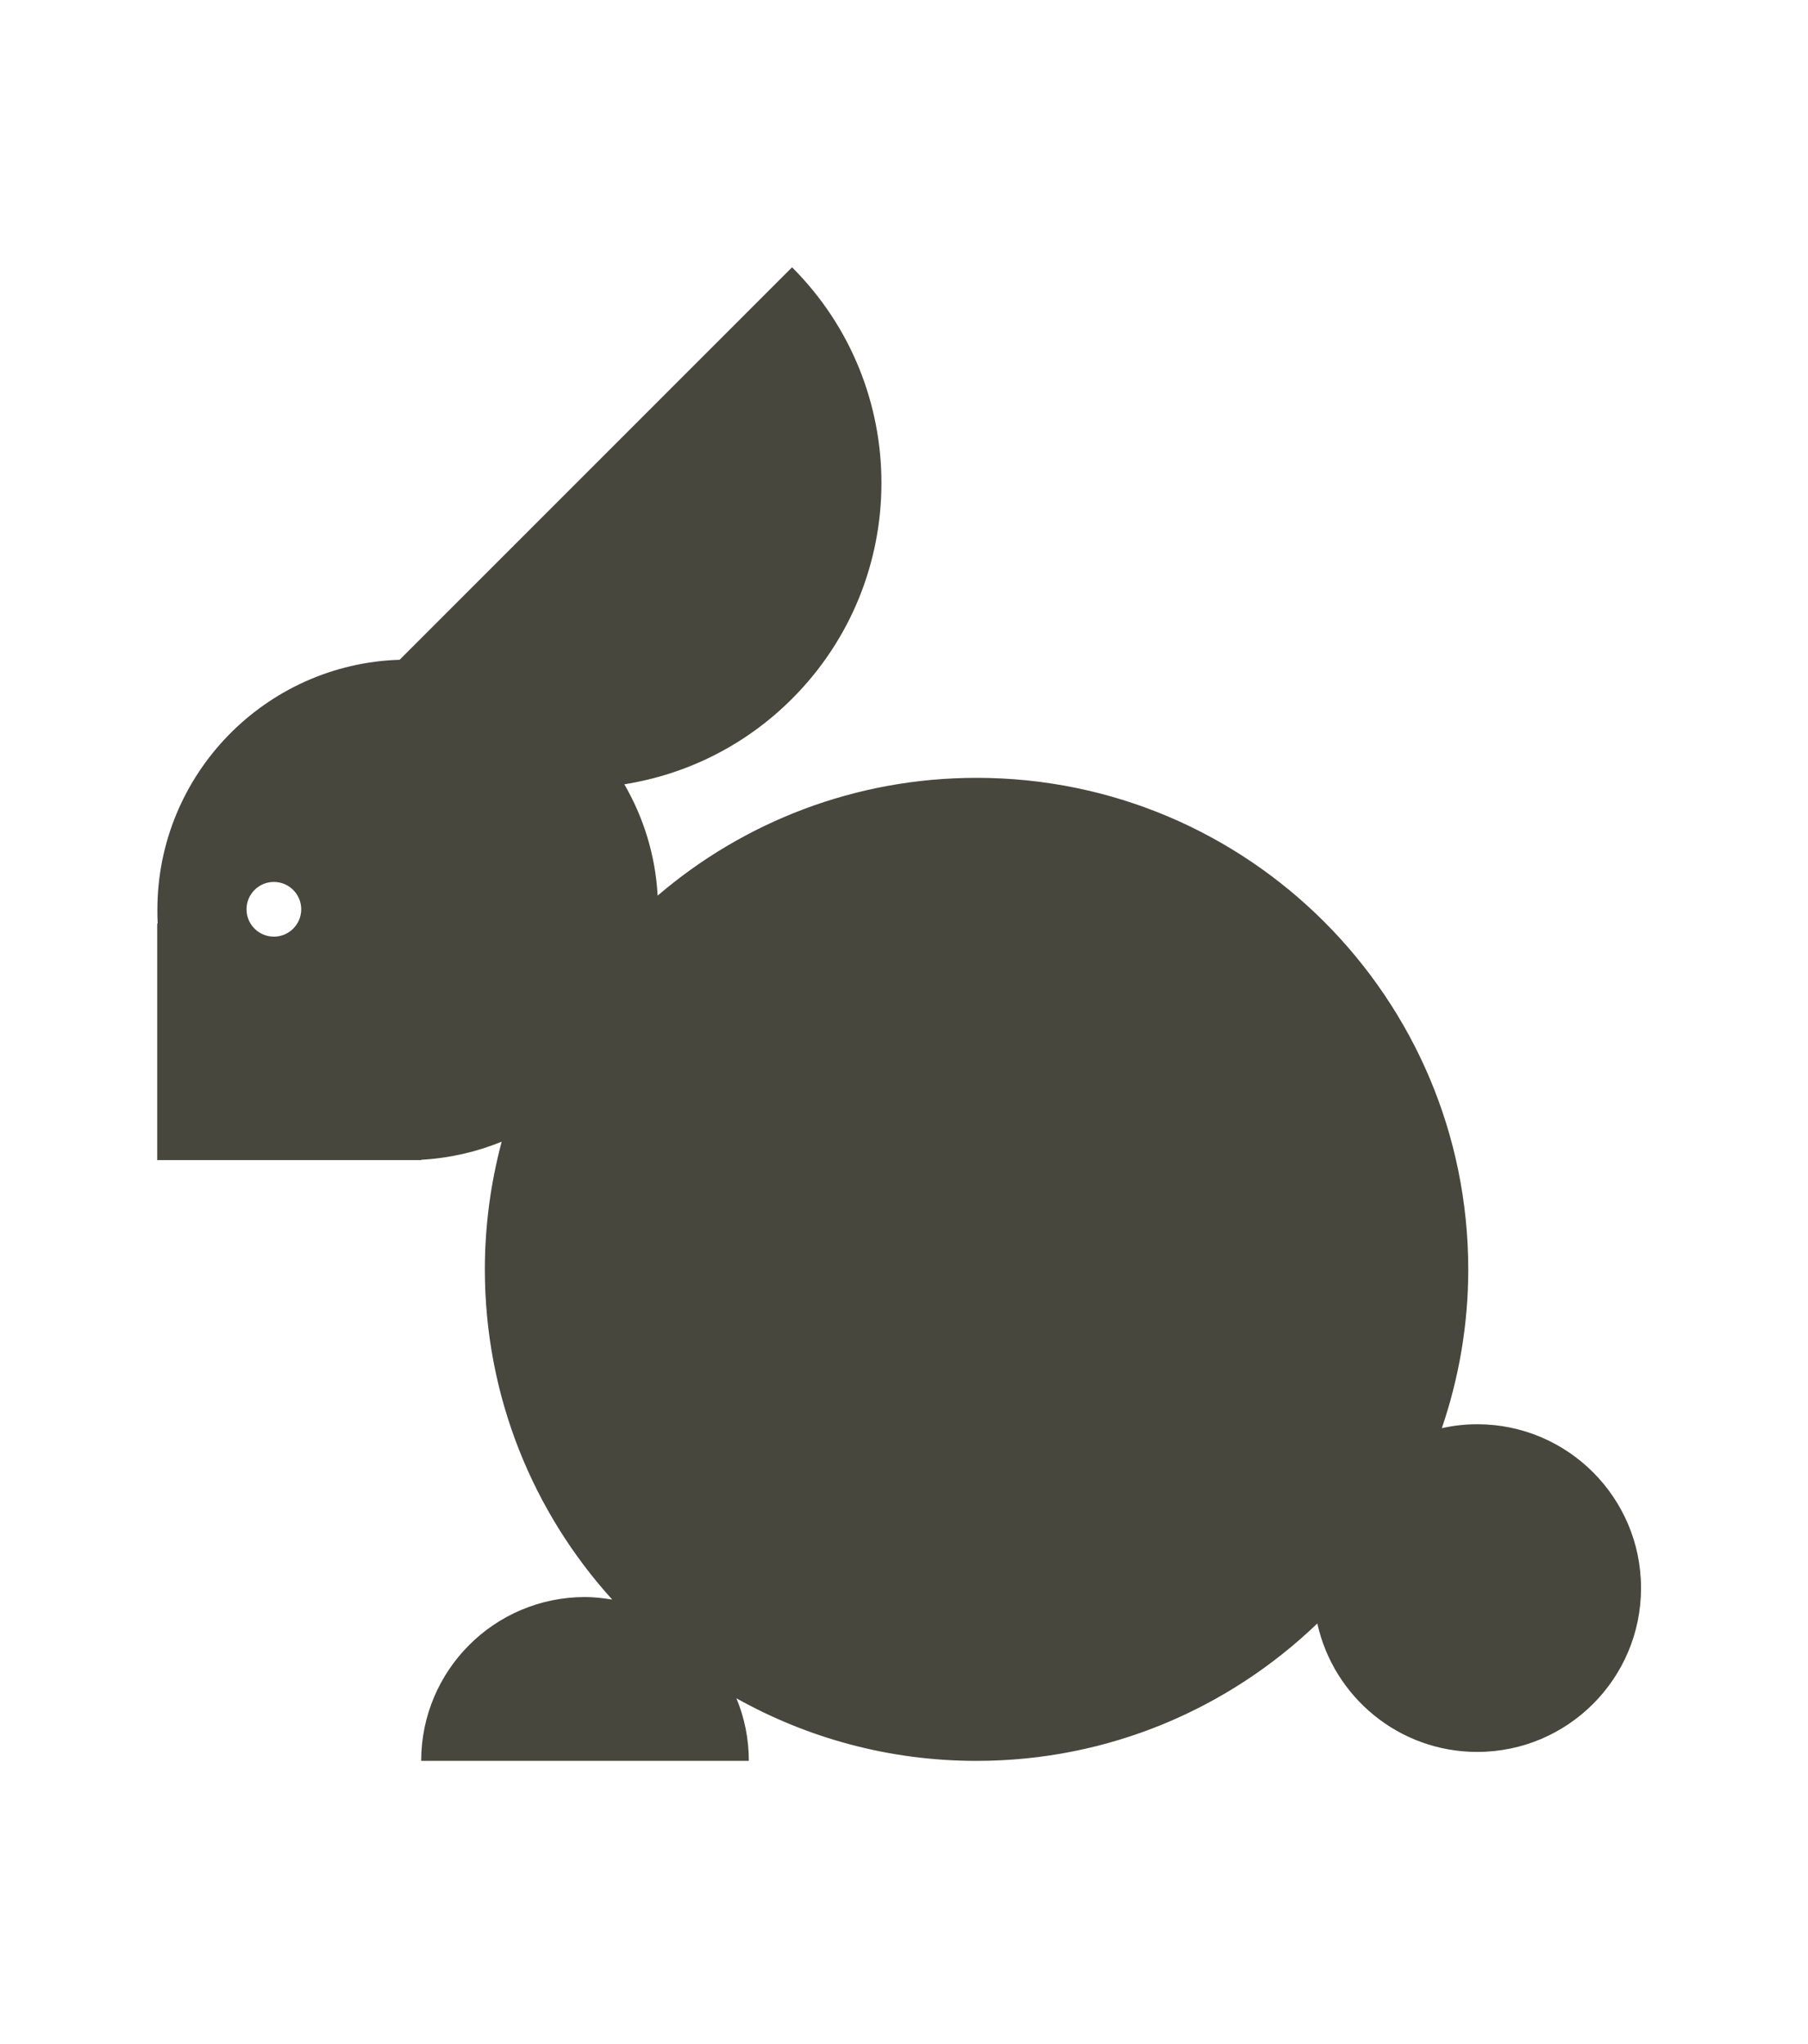 <svg width="115" height="130" viewBox="0 0 115 130" fill="none" xmlns="http://www.w3.org/2000/svg">
<path d="M10.02 58.73H10V73.78H26.79V73.76C28.59 73.66 30.32 73.26 31.91 72.61C31.22 75.2 30.84 77.92 30.84 80.73C30.84 88.81 33.91 96.18 38.94 101.73C38.37 101.64 37.8 101.57 37.21 101.57C31.45 101.57 26.79 106.24 26.79 111.99H47.63C47.63 110.58 47.35 109.23 46.84 108.01C51.36 110.54 56.56 111.99 62.11 111.99C70.53 111.99 78.16 108.66 83.79 103.25C84.82 107.92 88.98 111.42 93.96 111.42C99.72 111.42 104.38 106.75 104.38 101C104.38 95.25 99.71 90.58 93.96 90.58C93.19 90.58 92.43 90.67 91.71 90.83C92.79 87.66 93.39 84.27 93.39 80.74C93.39 63.47 79.39 49.47 62.12 49.47C54.37 49.47 47.29 52.29 41.83 56.96C41.69 54.39 40.93 51.98 39.71 49.88C43.62 49.26 47.37 47.45 50.38 44.44C57.96 36.86 57.96 24.57 50.38 17L25.42 41.96C16.87 42.23 10.01 49.25 10.01 57.87C10.01 58.16 10.01 58.45 10.03 58.74L10.02 58.73ZM15.68 57.83C15.68 56.87 16.46 56.09 17.42 56.09C18.38 56.09 19.16 56.87 19.16 57.83C19.16 58.79 18.38 59.57 17.42 59.57C16.46 59.57 15.68 58.79 15.68 57.83Z" fill="#47473D"/>
</svg>

